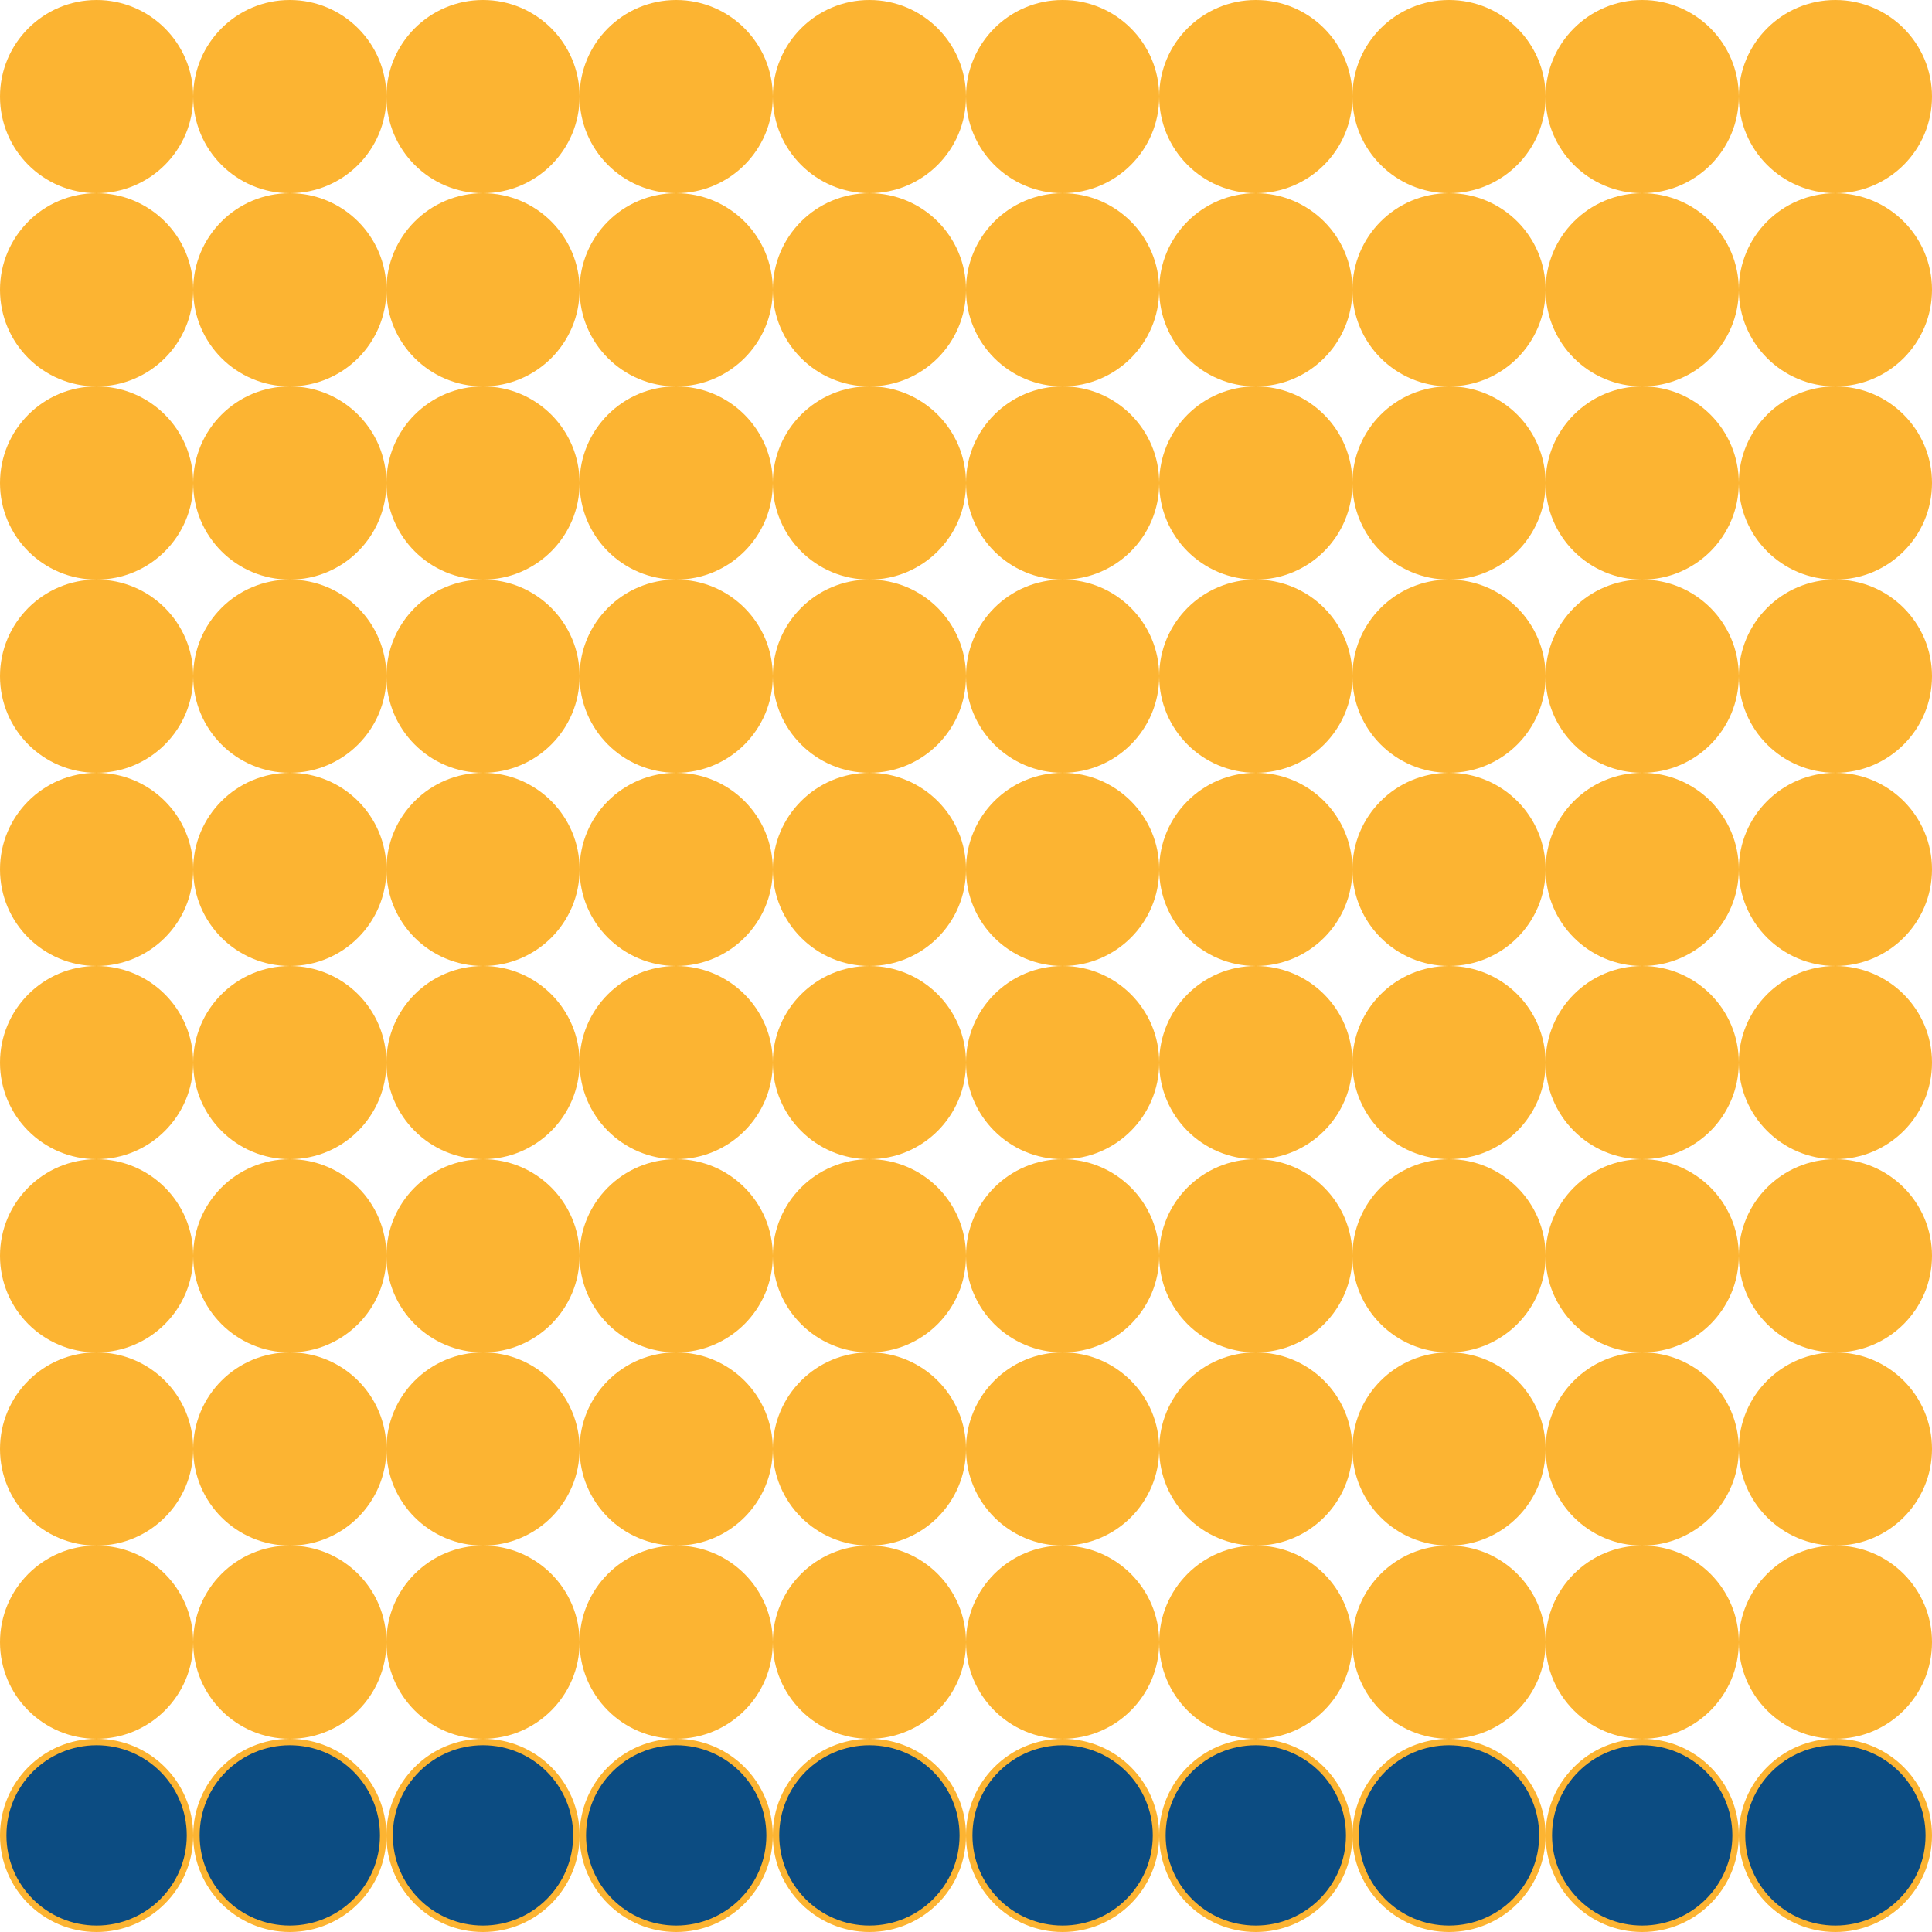 <svg width="300" height="300" viewBox="0 0 300 300" fill="none" xmlns="http://www.w3.org/2000/svg">
<circle cx="15" cy="15" r="15" fill="#FCB432"/>
<circle cx="45" cy="15" r="15" fill="#FCB432"/>
<circle cx="75" cy="15" r="15" fill="#FCB432"/>
<circle cx="105" cy="15" r="15" fill="#FCB432"/>
<circle cx="135" cy="15" r="15" fill="#FCB432"/>
<circle cx="165" cy="15" r="15" fill="#FCB432"/>
<circle cx="195" cy="15" r="15" fill="#FCB432"/>
<circle cx="225" cy="15" r="15" fill="#FCB432"/>
<circle cx="255" cy="15" r="15" fill="#FCB432"/>
<circle cx="285" cy="15" r="15" fill="#FCB432"/>
<circle cx="15" cy="45" r="15" fill="#FCB432"/>
<circle cx="45" cy="45" r="15" fill="#FCB432"/>
<circle cx="75" cy="45" r="15" fill="#FCB432"/>
<circle cx="105" cy="45" r="15" fill="#FCB432"/>
<circle cx="135" cy="45" r="15" fill="#FCB432"/>
<circle cx="165" cy="45" r="15" fill="#FCB432"/>
<circle cx="195" cy="45" r="15" fill="#FCB432"/>
<circle cx="225" cy="45" r="15" fill="#FCB432"/>
<circle cx="255" cy="45" r="15" fill="#FCB432"/>
<circle cx="285" cy="45" r="15" fill="#FCB432"/>
<circle cx="15" cy="75" r="15" fill="#FCB432"/>
<circle cx="45" cy="75" r="15" fill="#FCB432"/>
<circle cx="75" cy="75" r="15" fill="#FCB432"/>
<circle cx="105" cy="75" r="15" fill="#FCB432"/>
<circle cx="135" cy="75" r="15" fill="#FCB432"/>
<circle cx="165" cy="75" r="15" fill="#FCB432"/>
<circle cx="195" cy="75" r="15" fill="#FCB432"/>
<circle cx="225" cy="75" r="15" fill="#FCB432"/>
<circle cx="255" cy="75" r="15" fill="#FCB432"/>
<circle cx="285" cy="75" r="15" fill="#FCB432"/>
<circle cx="15" cy="105" r="15" fill="#FCB432"/>
<circle cx="45" cy="105" r="15" fill="#FCB432"/>
<circle cx="75" cy="105" r="15" fill="#FCB432"/>
<circle cx="105" cy="105" r="15" fill="#FCB432"/>
<circle cx="135" cy="105" r="15" fill="#FCB432"/>
<circle cx="165" cy="105" r="15" fill="#FCB432"/>
<circle cx="195" cy="105" r="15" fill="#FCB432"/>
<circle cx="225" cy="105" r="15" fill="#FCB432"/>
<circle cx="255" cy="105" r="15" fill="#FCB432"/>
<circle cx="285" cy="105" r="15" fill="#FCB432"/>
<circle cx="15" cy="135" r="15" fill="#FCB432"/>
<circle cx="45" cy="135" r="15" fill="#FCB432"/>
<circle cx="75" cy="135" r="15" fill="#FCB432"/>
<circle cx="105" cy="135" r="15" fill="#FCB432"/>
<circle cx="135" cy="135" r="15" fill="#FCB432"/>
<circle cx="165" cy="135" r="15" fill="#FCB432"/>
<circle cx="195" cy="135" r="15" fill="#FCB432"/>
<circle cx="225" cy="135" r="15" fill="#FCB432"/>
<circle cx="255" cy="135" r="15" fill="#FCB432"/>
<circle cx="285" cy="135" r="15" fill="#FCB432"/>
<circle cx="15" cy="165" r="15" fill="#FCB432"/>
<circle cx="45" cy="165" r="15" fill="#FCB432"/>
<circle cx="75" cy="165" r="15" fill="#FCB432"/>
<circle cx="105" cy="165" r="15" fill="#FCB432"/>
<circle cx="135" cy="165" r="15" fill="#FCB432"/>
<circle cx="165" cy="165" r="15" fill="#FCB432"/>
<circle cx="195" cy="165" r="15" fill="#FCB432"/>
<circle cx="225" cy="165" r="15" fill="#FCB432"/>
<circle cx="255" cy="165" r="15" fill="#FCB432"/>
<circle cx="285" cy="165" r="15" fill="#FCB432"/>
<circle cx="15" cy="195" r="15" fill="#FCB432"/>
<circle cx="45" cy="195" r="15" fill="#FCB432"/>
<circle cx="75" cy="195" r="15" fill="#FCB432"/>
<circle cx="105" cy="195" r="15" fill="#FCB432"/>
<circle cx="135" cy="195" r="15" fill="#FCB432"/>
<circle cx="165" cy="195" r="15" fill="#FCB432"/>
<circle cx="195" cy="195" r="15" fill="#FCB432"/>
<circle cx="225" cy="195" r="15" fill="#FCB432"/>
<circle cx="255" cy="195" r="15" fill="#FCB432"/>
<circle cx="285" cy="195" r="15" fill="#FCB432"/>
<circle cx="15" cy="225" r="15" fill="#FCB432"/>
<circle cx="45" cy="225" r="15" fill="#FCB432"/>
<circle cx="75" cy="225" r="15" fill="#FCB432"/>
<circle cx="105" cy="225" r="15" fill="#FCB432"/>
<circle cx="135" cy="225" r="15" fill="#FCB432"/>
<circle cx="165" cy="225" r="15" fill="#FCB432"/>
<circle cx="195" cy="225" r="15" fill="#FCB432"/>
<circle cx="225" cy="225" r="15" fill="#FCB432"/>
<circle cx="255" cy="225" r="15" fill="#FCB432"/>
<circle cx="285" cy="225" r="15" fill="#FCB432"/>
<circle cx="15" cy="255" r="15" fill="#FCB432"/>
<circle cx="45" cy="255" r="15" fill="#FCB432"/>
<circle cx="75" cy="255" r="15" fill="#FCB432"/>
<circle cx="105" cy="255" r="15" fill="#FCB432"/>
<circle cx="135" cy="255" r="15" fill="#FCB432"/>
<circle cx="165" cy="255" r="15" fill="#FCB432"/>
<circle cx="195" cy="255" r="15" fill="#FCB432"/>
<circle cx="225" cy="255" r="15" fill="#FCB432"/>
<circle cx="255" cy="255" r="15" fill="#FCB432"/>
<circle cx="285" cy="255" r="15" fill="#FCB432"/>
<circle cx="15" cy="285" r="14.5" fill="#0C4C82" stroke="#FCB432"/>
<circle cx="45" cy="285" r="14.5" fill="#0C4C82" stroke="#FCB432"/>
<circle cx="75" cy="285" r="14.5" fill="#0C4C82" stroke="#FCB432"/>
<circle cx="105" cy="285" r="14.5" fill="#0C4C82" stroke="#FCB432"/>
<circle cx="135" cy="285" r="14.5" fill="#0C4C82" stroke="#FCB432"/>
<circle cx="165" cy="285" r="14.5" fill="#0C4C82" stroke="#FCB432"/>
<circle cx="195" cy="285" r="14.5" fill="#0C4C82" stroke="#FCB432"/>
<circle cx="225" cy="285" r="14.5" fill="#0C4C82" stroke="#FCB432"/>
<circle cx="255" cy="285" r="14.5" fill="#0C4C82" stroke="#FCB432"/>
<circle cx="285" cy="285" r="14.5" fill="#0C4C82" stroke="#FCB432"/>
</svg>
